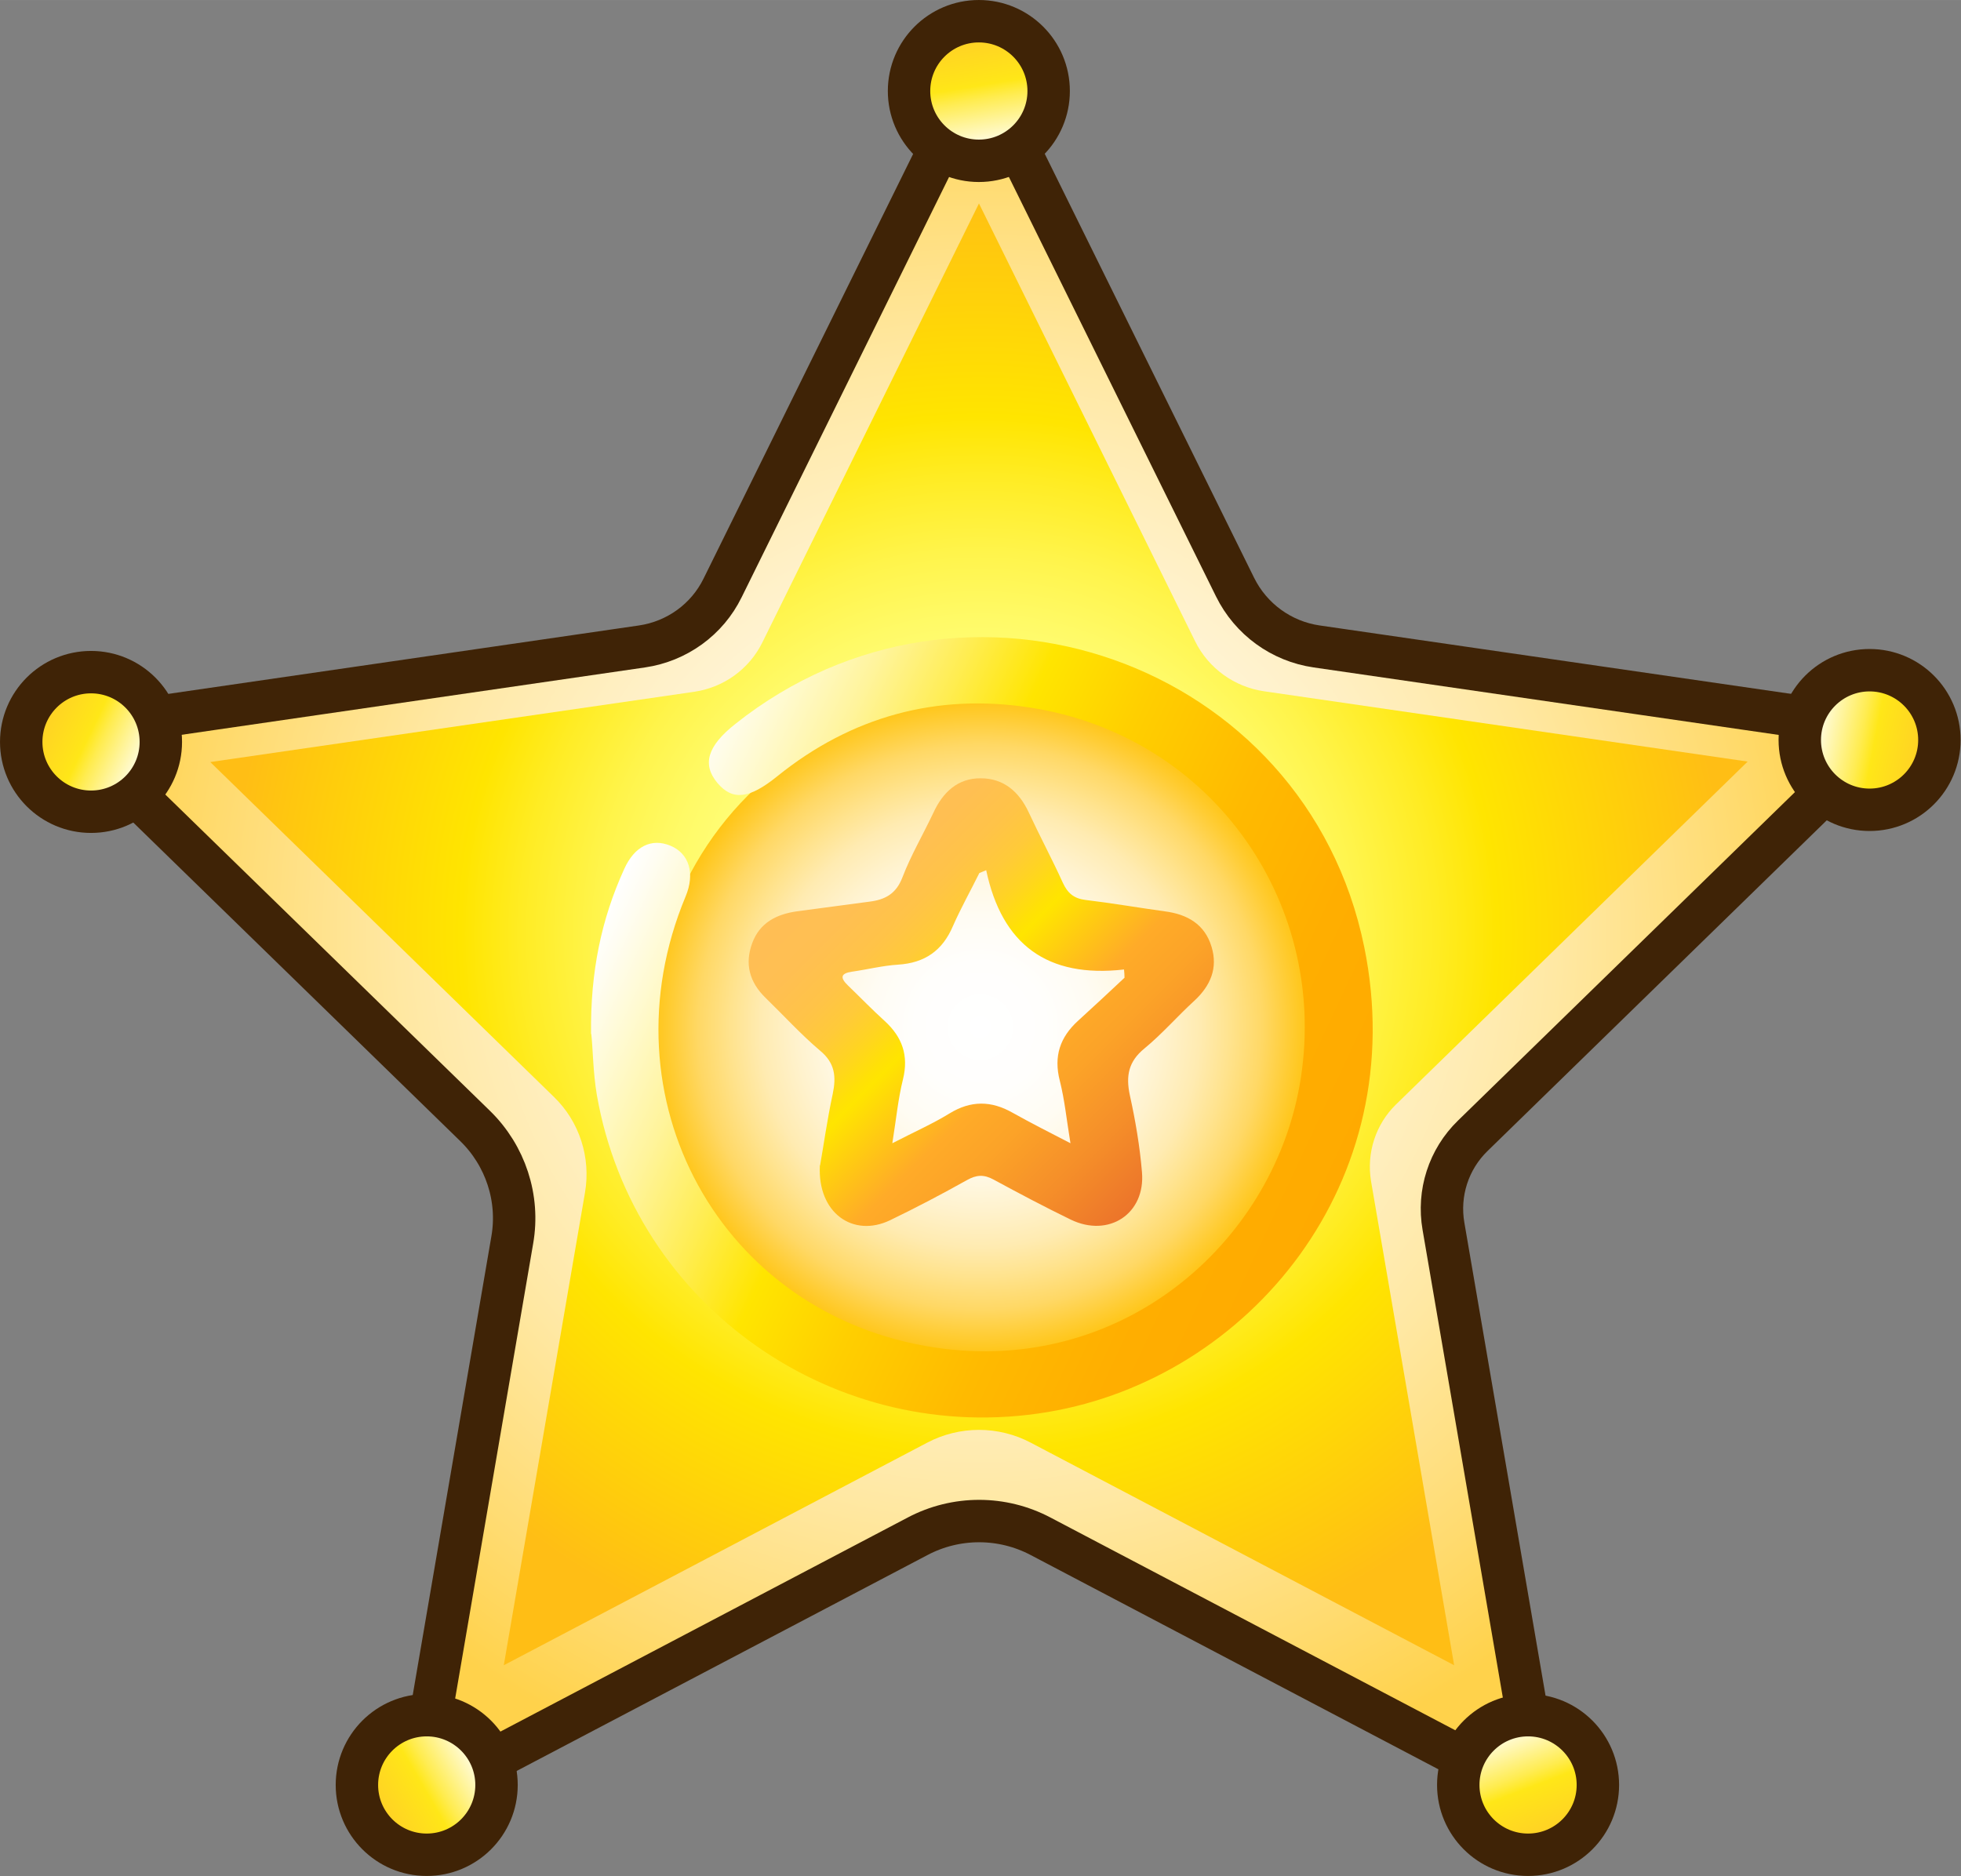 <?xml version="1.0" encoding="UTF-8" standalone="no"?>
<svg
   id="Layer_1"
   data-name="Layer 1"
   viewBox="0 0 79.37 75.955"
   version="1.1"
   width="21mm"
   height="20.097mm"
   xmlns:xlink="http://www.w3.org/1999/xlink"
   xmlns="http://www.w3.org/2000/svg"
   xmlns:svg="http://www.w3.org/2000/svg">
  <rect x="0" y="0" width="79.37" height="75.955" fill="#808080" stroke="none"/>
  <defs
     id="defs55">
    <style
       id="style1">
      .cls-1 {
        fill: url(#linear-gradient);
      }

      .cls-1, .cls-2, .cls-3, .cls-4, .cls-5, .cls-6 {
        stroke: #3f2306;
        stroke-miterlimit: 10;
        stroke-width: 1.75px;
      }

      .cls-2 {
        fill: url(#radial-gradient);
      }

      .cls-7 {
        fill: url(#radial-gradient-3);
      }

      .cls-8 {
        fill: url(#radial-gradient-2);
      }

      .cls-9 {
        fill: url(#linear-gradient-6);
      }

      .cls-10 {
        fill: url(#linear-gradient-7);
      }

      .cls-3 {
        fill: url(#linear-gradient-5);
      }

      .cls-4 {
        fill: url(#linear-gradient-2);
      }

      .cls-5 {
        fill: url(#linear-gradient-4);
      }

      .cls-6 {
        fill: url(#linear-gradient-3);
      }
    </style>
    <radialGradient
       id="radial-gradient"
       cx="39.94"
       cy="39.84"
       fx="39.94"
       fy="39.84"
       r="36.66"
       gradientUnits="userSpaceOnUse">
      <stop
         offset="0"
         stop-color="#fff"
         id="stop1" />
      <stop
         offset=".12"
         stop-color="#fffdf8"
         id="stop2" />
      <stop
         offset=".27"
         stop-color="#fff9e7"
         id="stop3" />
      <stop
         offset=".45"
         stop-color="#fff1ca"
         id="stop4" />
      <stop
         offset=".65"
         stop-color="#ffe8a3"
         id="stop5" />
      <stop
         offset=".86"
         stop-color="#ffdb70"
         id="stop6" />
      <stop
         offset="1"
         stop-color="#ffd24b"
         id="stop7" />
    </radialGradient>
    <radialGradient
       id="radial-gradient-2"
       cx="39.94"
       cy="39.84"
       fx="39.94"
       fy="39.84"
       r="30.95"
       gradientUnits="userSpaceOnUse">
      <stop
         offset="0"
         stop-color="#ffff9b"
         id="stop8" />
      <stop
         offset=".29"
         stop-color="#ffff7f"
         id="stop9" />
      <stop
         offset=".35"
         stop-color="#fffd78"
         id="stop10" />
      <stop
         offset=".42"
         stop-color="#fffa67"
         id="stop11" />
      <stop
         offset=".51"
         stop-color="#fff44b"
         id="stop12" />
      <stop
         offset=".61"
         stop-color="#ffec24"
         id="stop13" />
      <stop
         offset=".69"
         stop-color="#ffe500"
         id="stop14" />
      <stop
         offset=".93"
         stop-color="#ffc70f"
         id="stop15" />
      <stop
         offset="1"
         stop-color="#ffbe15"
         id="stop16" />
    </radialGradient>
    <linearGradient
       id="linear-gradient"
       x1="-185.06"
       y1="862.76"
       x2="-179.5"
       y2="864.25"
       gradientTransform="rotate(-169.35,-128.249,439.052)"
       gradientUnits="userSpaceOnUse">
      <stop
         offset="0"
         stop-color="#fff"
         id="stop17" />
      <stop
         offset=".05"
         stop-color="#fffdf2"
         id="stop18" />
      <stop
         offset=".15"
         stop-color="#fffad0"
         id="stop19" />
      <stop
         offset=".27"
         stop-color="#fff49a"
         id="stop20" />
      <stop
         offset=".43"
         stop-color="#ffec50"
         id="stop21" />
      <stop
         offset=".53"
         stop-color="#ffe718"
         id="stop22" />
      <stop
         offset=".57"
         stop-color="#ffe419"
         id="stop23" />
      <stop
         offset="1"
         stop-color="#ffca2a"
         id="stop24" />
    </linearGradient>
    <linearGradient
       id="linear-gradient-2"
       x1="417.11"
       y1="1542.74"
       x2="422.66"
       y2="1544.23"
       gradientTransform="rotate(-114.37,-266.133,896.755)"
       xlink:href="#linear-gradient" />
    <linearGradient
       id="linear-gradient-3"
       x1="177.12"
       y1="118.85"
       x2="182.87"
       y2="118.85"
       gradientTransform="rotate(149.83,104.495,74.944)"
       xlink:href="#linear-gradient" />
    <linearGradient
       id="linear-gradient-4"
       x1="1049.58"
       y1="2127.68"
       x2="1055.14"
       y2="2129.17"
       gradientTransform="rotate(-4.07,-28938.376,14808.696)"
       xlink:href="#linear-gradient" />
    <linearGradient
       id="linear-gradient-5"
       x1="3690.5"
       y1="1427.29"
       x2="3696.06"
       y2="1428.78"
       gradientTransform="rotate(54,3205.572,-2811.491)"
       xlink:href="#linear-gradient" />
    <radialGradient
       id="radial-gradient-3"
       cx="40"
       cy="43.68"
       fx="40"
       fy="43.68"
       r="13.54"
       gradientUnits="userSpaceOnUse">
      <stop
         offset="0"
         stop-color="#fff"
         id="stop25" />
      <stop
         offset=".2"
         stop-color="#fffefc"
         id="stop26" />
      <stop
         offset=".34"
         stop-color="#fffcf3"
         id="stop27" />
      <stop
         offset=".46"
         stop-color="#fff8e3"
         id="stop28" />
      <stop
         offset=".56"
         stop-color="#fff2cd"
         id="stop29" />
      <stop
         offset=".67"
         stop-color="#ffebb1"
         id="stop30" />
      <stop
         offset=".76"
         stop-color="#ffe38e"
         id="stop31" />
      <stop
         offset=".86"
         stop-color="#ffd865"
         id="stop32" />
      <stop
         offset=".94"
         stop-color="#ffcd36"
         id="stop33" />
      <stop
         offset="1"
         stop-color="#ffc515"
         id="stop34" />
    </radialGradient>
    <linearGradient
       id="linear-gradient-6"
       x1="25.44"
       y1="36.86"
       x2="54.69"
       y2="50.5"
       gradientUnits="userSpaceOnUse">
      <stop
         offset="0"
         stop-color="#fff"
         id="stop35" />
      <stop
         offset=".03"
         stop-color="#fffdf2"
         id="stop36" />
      <stop
         offset=".09"
         stop-color="#fffad1"
         id="stop37" />
      <stop
         offset=".18"
         stop-color="#fff49c"
         id="stop38" />
      <stop
         offset=".28"
         stop-color="#ffed52"
         id="stop39" />
      <stop
         offset=".38"
         stop-color="#ffe500"
         id="stop40" />
      <stop
         offset=".51"
         stop-color="#ffcf00"
         id="stop41" />
      <stop
         offset=".68"
         stop-color="#ffba00"
         id="stop42" />
      <stop
         offset=".84"
         stop-color="#ffae00"
         id="stop43" />
      <stop
         offset="1"
         stop-color="#fa0"
         id="stop44" />
    </linearGradient>
    <linearGradient
       id="linear-gradient-7"
       x1="33.32"
       y1="37.22"
       x2="46.78"
       y2="50.68"
       gradientUnits="userSpaceOnUse">
      <stop
         offset="0"
         stop-color="#ffbe55"
         id="stop45" />
      <stop
         offset=".11"
         stop-color="#ffbf52"
         id="stop46" />
      <stop
         offset=".2"
         stop-color="#ffc348"
         id="stop47" />
      <stop
         offset=".27"
         stop-color="#ffca39"
         id="stop48" />
      <stop
         offset=".33"
         stop-color="#ffd422"
         id="stop49" />
      <stop
         offset=".39"
         stop-color="#ffe106"
         id="stop50" />
      <stop
         offset=".41"
         stop-color="#ffe500"
         id="stop51" />
      <stop
         offset=".6"
         stop-color="#ffab28"
         id="stop52" />
      <stop
         offset=".7"
         stop-color="#fca328"
         id="stop53" />
      <stop
         offset=".85"
         stop-color="#f58e29"
         id="stop54" />
      <stop
         offset="1"
         stop-color="#ec742a"
         id="stop55" />
    </linearGradient>
    <linearGradient
       xlink:href="#linear-gradient"
       id="linearGradient62"
       gradientUnits="userSpaceOnUse"
       gradientTransform="rotate(-169.35,-128.249,439.052)"
       x1="-185.06"
       y1="862.76"
       x2="-179.5"
       y2="864.25" />
  </defs>
  <g
     id="g63"
     transform="matrix(0.981,0,0,0.981,0.437,-1.271)">
    <path
       class="cls-2"
       d="m 39.94,4.11 10.57,21.41 c 0.65,1.32 1.91,2.24 3.37,2.45 L 77.51,31.4 60.32,48.16 c -1,0.97 -1.45,2.37 -1.21,3.74 L 63.17,75.56 42.49,64.69 c -1.59,-0.84 -3.49,-0.84 -5.08,0 l -20.68,10.87 3.96,-23.1 c 0.3,-1.72 -0.28,-3.48 -1.53,-4.7 L 2.38,31.41 26.04,27.97 c 1.44,-0.21 2.69,-1.11 3.33,-2.42 L 39.95,4.11 Z"
       id="path55"
       style="fill:url(#radial-gradient)" />
    <path
       class="cls-8"
       d="m 39.94,9.68 8.92,18.07 c 0.55,1.12 1.62,1.89 2.85,2.07 l 19.95,2.9 -14.51,14.15 c -0.84,0.82 -1.22,2 -1.03,3.16 l 3.43,19.98 -17.46,-9.18 c -1.34,-0.71 -2.95,-0.71 -4.29,0 l -17.46,9.18 3.35,-19.5 C 23.94,49.06 23.46,47.57 22.4,46.55 L 8.23,32.74 28.2,29.84 c 1.22,-0.18 2.27,-0.94 2.81,-2.04 L 39.94,9.7 Z"
       id="path56"
       style="fill:url(#radial-gradient-2)" />
    <circle
       class="cls-1"
       cx="3.31"
       cy="31.91"
       r="2.88"
       id="circle56"
       style="fill:url(#linearGradient62)" />
    <circle
       class="cls-4"
       cx="39.94"
       cy="5.05"
       r="2.88"
       id="circle57"
       style="fill:url(#linear-gradient-2)" />
    <circle
       class="cls-6"
       cx="17.16"
       cy="74.95"
       r="2.88"
       id="circle58"
       style="fill:url(#linear-gradient-3)" />
    <circle
       class="cls-5"
       cx="76.69"
       cy="31.83"
       r="2.88"
       id="circle59"
       style="fill:url(#linear-gradient-4)" />
    <circle
       class="cls-3"
       cx="62.6"
       cy="74.95"
       r="2.88"
       id="circle60"
       style="fill:url(#linear-gradient-5)" />
    <circle
       class="cls-7"
       cx="40"
       cy="43.68"
       r="13.54"
       id="circle61"
       style="fill:url(#radial-gradient-3)" />
    <g
       id="g62">
      <path
         class="cls-9"
         d="m 23.94,43.96 c -0.03,-2.58 0.43,-4.75 1.37,-6.81 0.42,-0.93 1.12,-1.28 1.9,-0.96 0.78,0.32 1.03,1.15 0.63,2.1 -3.46,8.3 1.42,17.28 10.29,18.61 7.68,1.15 13.87,-4.26 15.04,-10.8 1.32,-7.35 -3.5,-14.44 -11.13,-15.61 -3.84,-0.59 -7.36,0.37 -10.42,2.84 -1.15,0.93 -1.84,1.01 -2.46,0.28 -0.65,-0.77 -0.42,-1.53 0.73,-2.44 9.46,-7.53 23.54,-2.6 25.95,9.2 1.98,9.7 -4.73,17.79 -13.05,19.19 C 34.03,61.03 25.7,55.2 24.18,46.48 24.02,45.54 24.02,44.59 23.95,43.96 Z"
         id="path61"
         style="fill:url(#linear-gradient-6)" />
      <path
         class="cls-10"
         d="m 33.39,49.38 c 0.14,-0.78 0.29,-1.87 0.52,-2.94 0.15,-0.71 0.1,-1.28 -0.52,-1.79 -0.79,-0.67 -1.5,-1.45 -2.25,-2.18 -0.66,-0.64 -0.87,-1.4 -0.55,-2.26 0.31,-0.84 1,-1.19 1.84,-1.31 1,-0.13 2,-0.27 3,-0.4 0.64,-0.08 1.1,-0.32 1.36,-1.01 0.35,-0.91 0.85,-1.76 1.27,-2.65 0.39,-0.85 1.01,-1.44 1.96,-1.43 0.94,0 1.58,0.55 1.98,1.41 0.45,0.97 0.96,1.92 1.4,2.89 0.2,0.44 0.46,0.66 0.94,0.72 1.09,0.13 2.18,0.32 3.27,0.47 0.93,0.12 1.65,0.53 1.93,1.46 0.27,0.88 -0.04,1.61 -0.71,2.23 -0.7,0.64 -1.33,1.37 -2.06,1.97 -0.66,0.54 -0.77,1.13 -0.6,1.93 0.23,1.04 0.41,2.1 0.5,3.17 0.15,1.72 -1.37,2.72 -2.94,1.96 -1.07,-0.52 -2.13,-1.08 -3.18,-1.65 -0.4,-0.22 -0.71,-0.2 -1.1,0.02 -1.04,0.58 -2.1,1.14 -3.18,1.66 -1.51,0.72 -2.99,-0.29 -2.89,-2.26 z M 40.25,37.2 c -0.1,0.04 -0.19,0.08 -0.29,0.12 -0.36,0.73 -0.76,1.44 -1.09,2.19 -0.43,1.01 -1.16,1.52 -2.26,1.59 -0.64,0.04 -1.27,0.2 -1.9,0.29 -0.48,0.07 -0.5,0.25 -0.17,0.57 0.51,0.49 1,1 1.52,1.47 0.72,0.66 0.99,1.42 0.75,2.4 -0.2,0.8 -0.28,1.64 -0.44,2.64 0.91,-0.47 1.66,-0.8 2.36,-1.23 0.88,-0.54 1.72,-0.53 2.6,-0.03 0.75,0.42 1.52,0.81 2.39,1.26 -0.16,-0.97 -0.24,-1.79 -0.44,-2.58 -0.26,-1.01 0.01,-1.8 0.76,-2.48 0.64,-0.58 1.28,-1.18 1.91,-1.77 0,-0.11 -0.01,-0.23 -0.02,-0.34 -3.16,0.36 -5.04,-1.02 -5.69,-4.11 z"
         id="path62"
         style="fill:url(#linear-gradient-7)" />
    </g>
  </g>
</svg>
